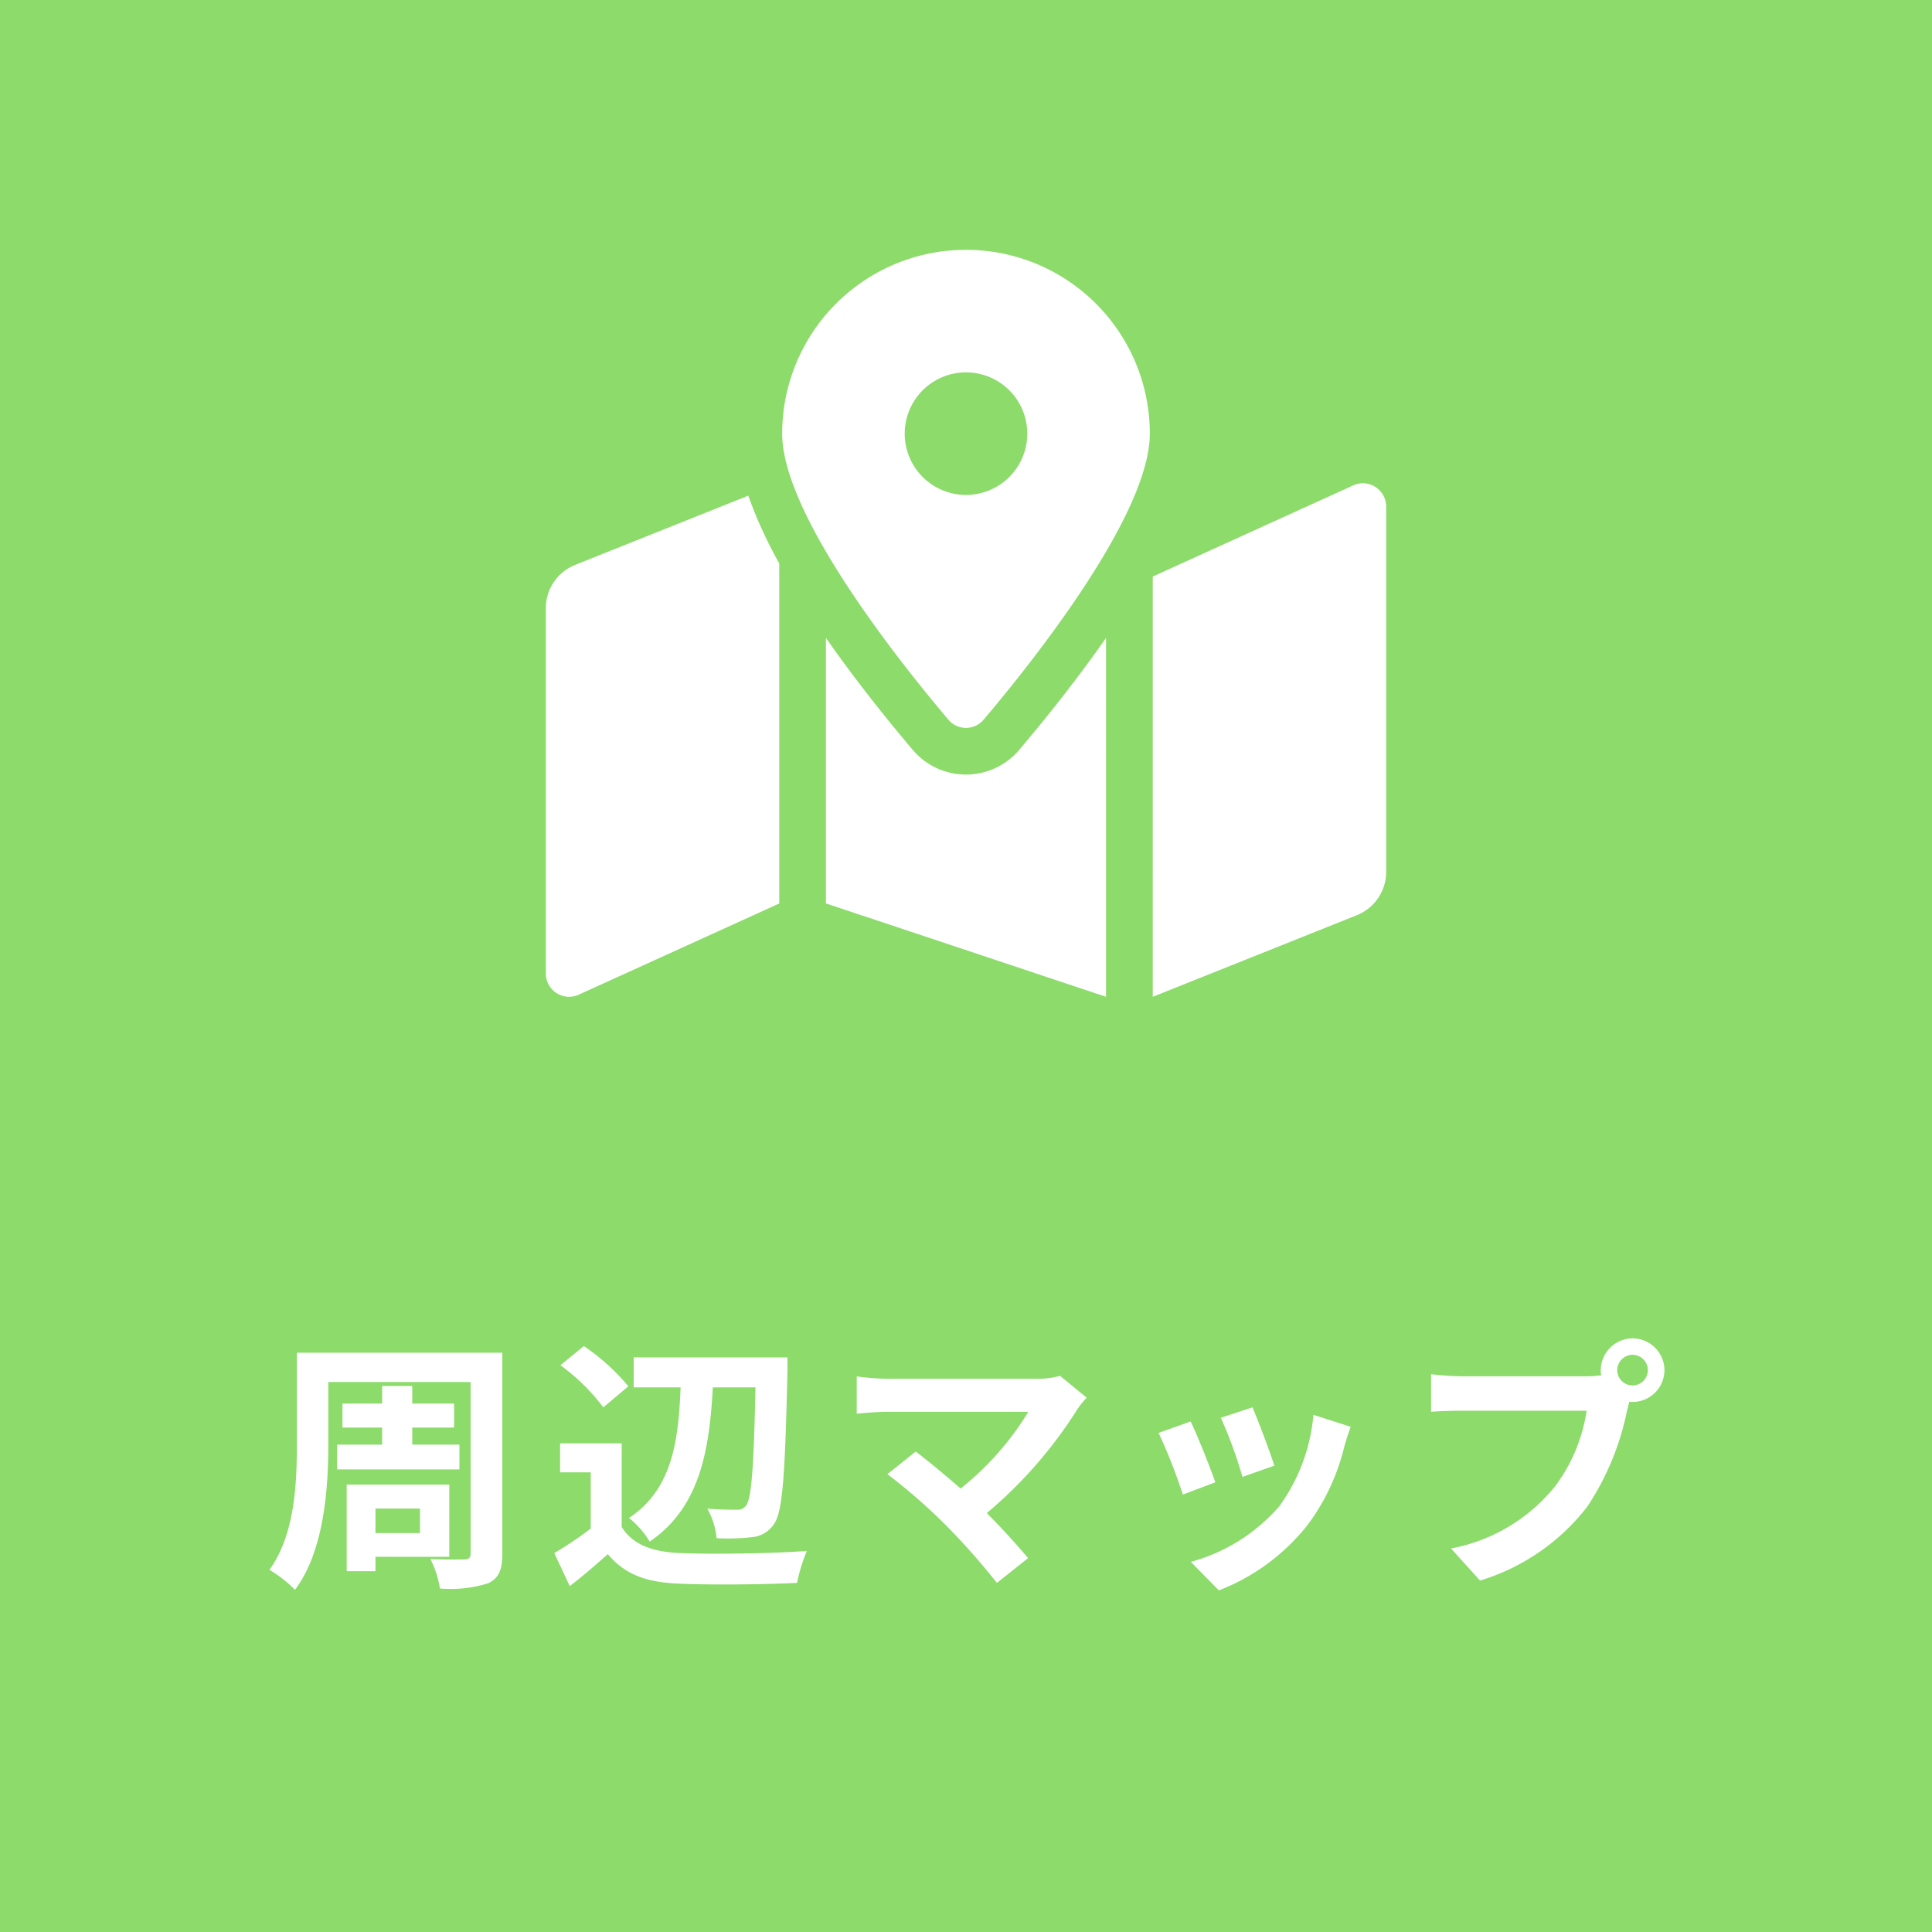 <svg xmlns="http://www.w3.org/2000/svg" width="116" height="116" viewBox="0 0 116 116"><g transform="translate(-259 -431)"><rect width="116" height="116" transform="translate(259 431)" fill="#8cdb6b"/><path d="M-37.76-7.264v1.488h7.344V-7.264h-2.832V-8.288h2.512v-1.44h-2.512v-1.056h-1.808v1.056H-37.44v1.44h2.384v1.024Zm4.976,3.84v1.472h-2.672V-3.424Zm1.76,2.9V-4.864h-6.16v5.2h1.728V-.528Zm3.184-12.256H-40.176v5.536c0,2.336-.128,5.408-1.648,7.5a7.37,7.37,0,0,1,1.536,1.2c1.744-2.32,2-6.08,2-8.7v-3.776h8.544V-.736c0,.272-.112.368-.384.368S-31.344-.352-32.16-.4a6.071,6.071,0,0,1,.576,1.776,7.531,7.531,0,0,0,2.912-.32c.624-.32.832-.784.832-1.776Zm15.2,2.08c-.1,4.8-.24,6.672-.56,7.088a.621.621,0,0,1-.576.256c-.352,0-1.008,0-1.76-.064a4.345,4.345,0,0,1,.56,1.776,12.424,12.424,0,0,0,2.128-.064,1.748,1.748,0,0,0,1.328-.8c.512-.72.656-2.928.8-9.152V-12.5h-9.232V-10.7h2.816c-.128,3.216-.5,6.128-3.1,7.84A5.266,5.266,0,0,1-18.992-1.44C-15.968-3.5-15.408-6.928-15.2-10.7Zm-7.632-.064a12.812,12.812,0,0,0-2.672-2.416l-1.408,1.152A12.108,12.108,0,0,1-21.776-9.5Zm-.4,3.424h-3.7V-5.6h1.84v3.376A21.013,21.013,0,0,1-24.72-.752l.928,1.984c.88-.672,1.584-1.3,2.288-1.92,1.04,1.248,2.352,1.7,4.32,1.776,1.9.08,5.12.048,7.04-.048A9.965,9.965,0,0,1-9.552-.88c-2.128.16-5.728.208-7.6.128-1.664-.064-2.864-.5-3.52-1.568ZM7.248-10.08l-1.6-1.312a5.168,5.168,0,0,1-1.488.176H-4.72a15.363,15.363,0,0,1-1.84-.144v2.24c.336-.032,1.2-.112,1.84-.112H3.744A17.758,17.758,0,0,1-.32-4.624c-1.008-.88-2.064-1.744-2.7-2.224l-1.7,1.36A34.034,34.034,0,0,1-1.2-2.416,41.693,41.693,0,0,1,1.856,1.04L3.728-.448C3.1-1.2,2.16-2.24,1.248-3.152A26.657,26.657,0,0,0,6.7-9.408,5.578,5.578,0,0,1,7.248-10.08ZM17.2-9.5l-1.9.624a26.65,26.65,0,0,1,1.3,3.552L18.512-6C18.288-6.736,17.5-8.816,17.2-9.5Zm5.9,1.168-2.24-.72a10.943,10.943,0,0,1-2.048,5.488A10.766,10.766,0,0,1,13.5-.224l1.68,1.712a12.5,12.5,0,0,0,5.36-3.968A12.9,12.9,0,0,0,22.72-7.168C22.816-7.488,22.912-7.824,23.1-8.336Zm-9.616-.32-1.92.688a32.318,32.318,0,0,1,1.456,3.7l1.952-.736C14.656-5.9,13.888-7.84,13.488-8.656ZM39.1-11.728a.929.929,0,0,1,.928-.928.925.925,0,0,1,.912.928.922.922,0,0,1-.912.912A.925.925,0,0,1,39.1-11.728Zm-.992,0a1.772,1.772,0,0,0,.032.3,6.9,6.9,0,0,1-.912.064H29.824a17.815,17.815,0,0,1-1.9-.128v2.256c.4-.032,1.168-.064,1.9-.064h7.44a10.055,10.055,0,0,1-1.872,4.512,10.489,10.489,0,0,1-6.272,3.76L30.864.9A12.851,12.851,0,0,0,37.3-3.536,16.151,16.151,0,0,0,39.7-9.36c.048-.144.08-.3.128-.48a.912.912,0,0,0,.208.016,1.919,1.919,0,0,0,1.9-1.9,1.922,1.922,0,0,0-1.9-1.92A1.926,1.926,0,0,0,38.112-11.728Z" transform="translate(317 525)" fill="#fff"/><path d="M25.228,0A11.037,11.037,0,0,0,14.191,11.037c0,4.928,7.214,13.911,9.977,17.171a1.382,1.382,0,0,0,2.12,0c2.764-3.26,9.977-12.243,9.977-17.171A11.037,11.037,0,0,0,25.228,0Zm0,14.716a3.679,3.679,0,1,1,3.679-3.679A3.679,3.679,0,0,1,25.228,14.716Zm-23.466,4.2A2.8,2.8,0,0,0,0,21.519V43.447a1.4,1.4,0,0,0,1.922,1.3l12.094-5.5V18.827a26.528,26.528,0,0,1-1.861-4.066Zm23.466,12.59a4.185,4.185,0,0,1-3.2-1.486c-1.722-2.032-3.554-4.347-5.211-6.721V39.243l16.819,5.606V23.3c-1.657,2.373-3.488,4.688-5.211,6.721A4.188,4.188,0,0,1,25.228,31.506ZM48.535,14.117l-12.094,5.5V44.85l12.253-4.9a2.8,2.8,0,0,0,1.762-2.6V15.419A1.4,1.4,0,0,0,48.535,14.117Z" transform="translate(291.772 446)" fill="#fff"/></g></svg>